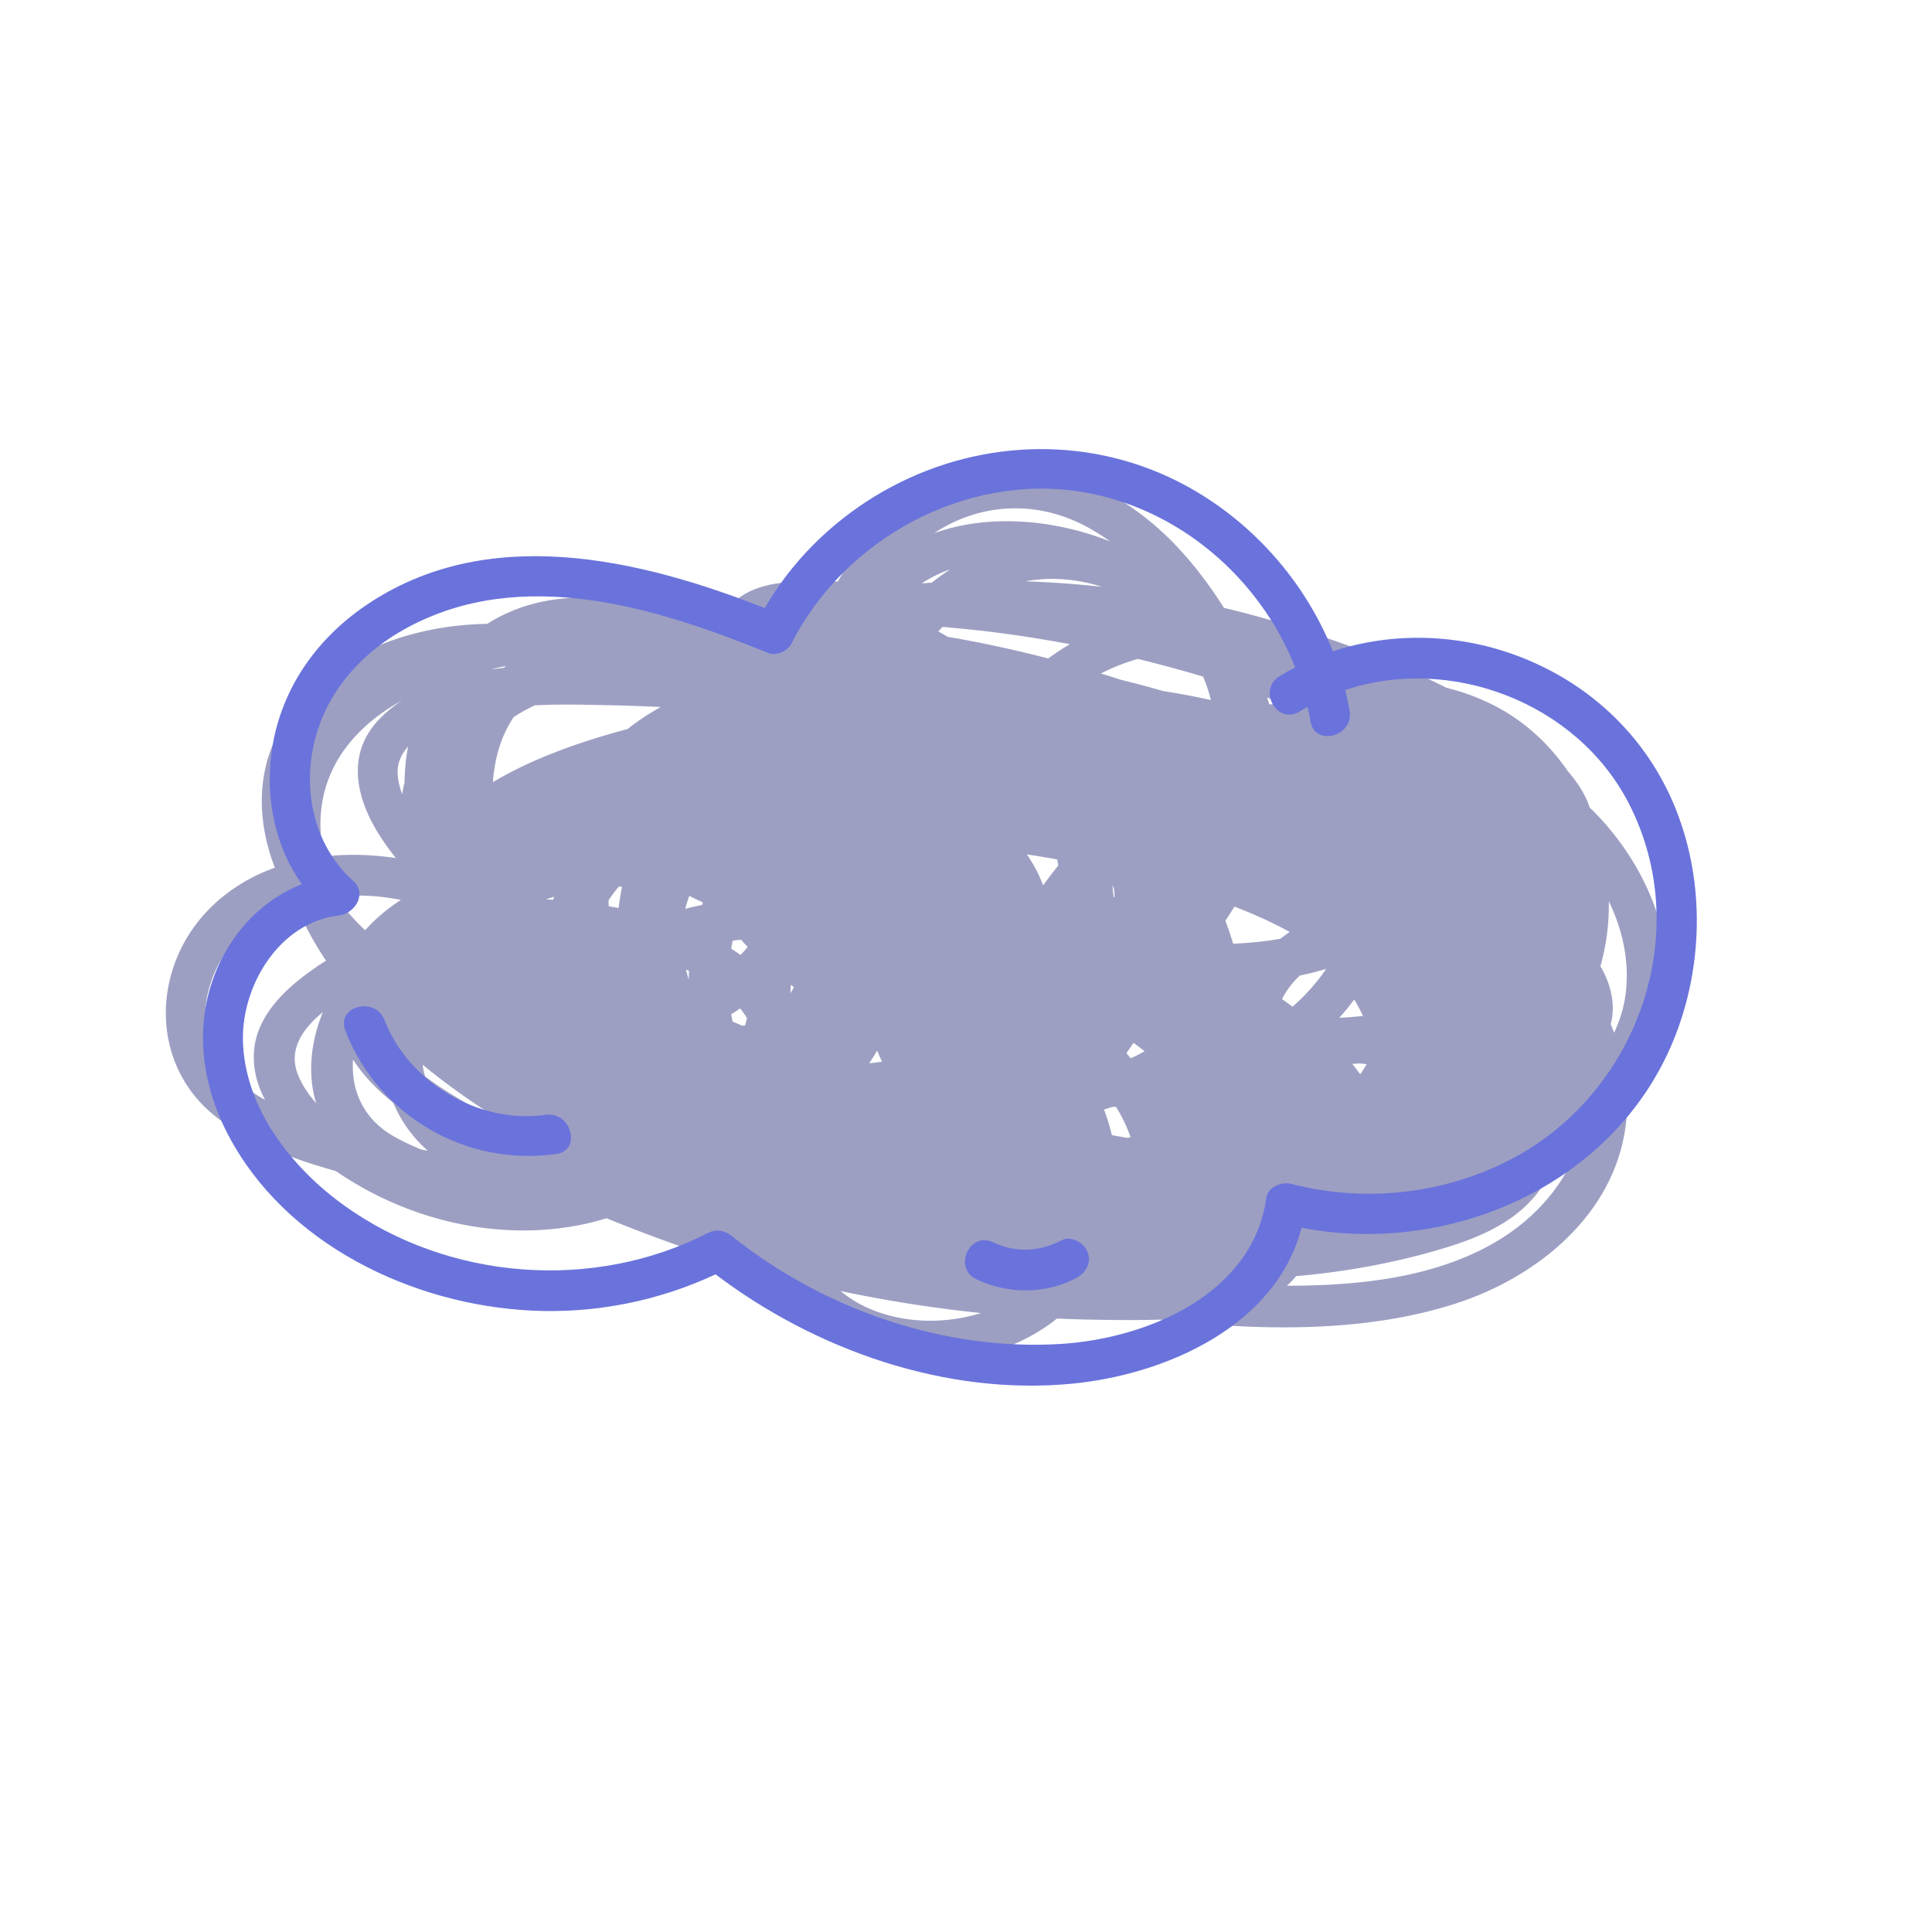 <svg xmlns="http://www.w3.org/2000/svg" viewBox="0 0 300 300"><path fill="#9d9fc2" d="M247.06 125.62c-.06-.06-.12-.11-.18-.16-.69-2.09-1.95-4.02-3.45-5.74-2.9-4.22-6.73-7.77-11.44-10.18a34.376 34.376 0 00-7.38-2.74c-7.75-3.9-16.01-7-23.97-9.5-3.49-1.1-7.03-2.07-10.59-2.91-2.13-3.4-4.56-6.62-7.31-9.54-8.75-9.27-21.8-15.35-34.47-10.77-7.95 2.88-14.04 8.97-18.17 16.21-2.49-.01-4.98.03-7.46.12-3.82.15-8.13 1.53-9.77 4.54-.83-.04-1.66-.07-2.48-.1-2.65-.09-5.32-.12-8-.09-5.21-1.75-10.77-2.41-16.25-1.67-3.91.53-7.43 1.85-10.48 3.78-11.42.21-23.07 4.16-30.2 13.42-5.77 7.49-5.88 16.4-2.78 24.44-3.5 1.26-6.76 3.16-9.56 5.8-9.7 9.15-10.19 24.87.74 33.14 5.25 3.98 11.89 6.38 18.29 8.17 11.08 7.64 25.23 11.05 38.48 8.26 1.2-.25 2.38-.57 3.55-.93 3.12 1.28 6.26 2.48 9.39 3.61 5.57 2.02 11.23 3.77 16.95 5.29 3.05 5.29 7.81 9.46 13.97 11.64 9.59 3.39 21.17 1.53 29.23-4.64.14-.11.27-.21.4-.32 1.68.07 3.36.13 5.04.16 3.63.07 7.32.12 11.01 0 14.94 1.71 31.49 2.16 45.89-2.5 11.99-3.88 23.55-12.88 26.09-25.87.5-2.56.63-5.08.44-7.54 1.75-2.2 3.22-4.64 4.32-7.29 5.26-12.71-.5-26.9-9.82-36.09zM53.78 116c2.31-3.05 5.31-5.39 8.65-7.23-1.35.88-2.59 1.9-3.69 3.07-4.95 5.29-3.47 12.03.07 17.67.81 1.3 1.71 2.54 2.66 3.73-3.7-.55-7.49-.67-11.18-.24-1.2-5.79-.5-11.74 3.49-17zm91.91-17.94c.22-.24.44-.47.67-.71 2.47.21 4.93.45 7.39.75 4.14.51 8.27 1.16 12.38 1.93-1.16.68-2.28 1.42-3.36 2.22-5.15-1.34-10.35-2.47-15.59-3.36-.49-.29-.99-.58-1.49-.84zm41.12 7c.5 1.18.91 2.39 1.22 3.64-2.46-.54-4.93-1.01-7.41-1.39-2.16-.63-4.33-1.21-6.52-1.74-1.05-.34-2.1-.67-3.16-.99 1.84-.94 3.77-1.7 5.75-2.26 3.39.83 6.76 1.74 10.11 2.74zM83 109.53c3.93-.21 7.89-.1 11.79-.02 2.61.06 5.21.15 7.82.27-1.81 1-3.54 2.13-5.16 3.43-.2.05-.4.1-.59.15-6.39 1.74-13.9 4.25-20.32 8.09.26-3.65 1.23-7.15 3.24-10.12 1.03-.66 2.11-1.26 3.22-1.8zm11.5 30.26s.03-.05.05-.08c.48-.72 1-1.39 1.53-2.02h.51c-.22 1.09-.4 2.19-.53 3.31-.5-.1-1.02-.18-1.53-.27-.02-.32-.03-.63-.03-.95zm78.82 32.11c.91 1.49 1.67 3.07 2.24 4.7-.17.03-.35.05-.53.08-.8-.13-1.59-.28-2.38-.42-.32-1.31-.71-2.62-1.19-3.89 0-.03-.02-.05-.03-.08.45-.13.9-.28 1.35-.42.18 0 .37.02.55.02zm1.58-8.36c.39-.52.75-1.07 1.11-1.61.58.43 1.15.86 1.72 1.3-.69.4-1.41.77-2.15 1.11-.22-.27-.44-.54-.68-.81zm-61.14-4.9c-.08-.38-.15-.76-.21-1.15.47-.29.93-.59 1.39-.9.38.48.72.97 1.04 1.49-.08.38-.17.75-.27 1.12-.14.03-.28.05-.42.08-.51-.22-1.02-.43-1.52-.65zm50.4-25.2c.06.32.12.64.17.96-.81.99-1.59 2.02-2.36 3.08-.64-1.73-1.49-3.33-2.52-4.81 1.57.24 3.14.5 4.7.78zm-55.02 6.69c-.05.13-.09.27-.13.4-.13.03-.25.04-.38.07-.73.15-1.47.33-2.22.52.17-.69.38-1.35.62-2 .7.35 1.4.68 2.11 1.01zM107 150.77c-.03.44-.05.88-.06 1.32-.16-.51-.3-1.02-.42-1.54.16.07.32.15.48.22zm29.97 14.09c-.67.09-1.33.18-2 .24.44-.64.85-1.3 1.23-1.97.23.58.49 1.16.77 1.73zm-13.68-11.59c-.17.32-.36.64-.55.94.02-.43.04-.86.04-1.28.17.12.34.23.51.34zm-7.2-6.2c-.35.42-.72.82-1.1 1.21-.47-.33-.95-.66-1.45-.97.07-.41.15-.83.23-1.24.44-.06.88-.11 1.31-.15l.14.17c.27.32.57.61.85.92 0 .02 0 .03.01.05zm56.91-8.98c.02.39.05.78.08 1.17-.05.02-.09.04-.14.05-.1-.63-.16-1.26-.18-1.88l.24.66zm18.49 8.45c-.37-1.2-.77-2.4-1.22-3.57.49-.71.96-1.45 1.41-2.19 2.94 1.13 5.83 2.42 8.59 3.93-.5.34-.98.69-1.45 1.06-2.39.42-4.86.66-7.34.77zm7.58 8.6a13.19 13.19 0 012.17-3.07c.19-.2.4-.4.6-.59 1.38-.28 2.75-.62 4.09-1.03-1.5 2.19-3.26 4.15-5.22 5.87-.54-.4-1.08-.79-1.64-1.18zm11.21.05c.5.84.96 1.7 1.37 2.57-1.28.12-2.53.22-3.69.29.82-.91 1.59-1.87 2.33-2.86zm-.3 10.01c.38-.02.75-.04 1.13-.07.37.04.73.08 1.1.11-.3.54-.64 1.06-1 1.58-.4-.56-.81-1.1-1.22-1.62zM86.03 139.24c-.05.16-.08.32-.12.48-.37-.02-.73-.05-1.1-.07.4-.15.81-.28 1.22-.41zm113.28-29.98l-.06.03c-.72 0-1.43.04-2.14.09-.12-.36-.24-.71-.36-1.06.86.31 1.71.63 2.57.95zm-136.18 8.03c-.19 1.41-.29 2.81-.31 4.2-.15.6-.27 1.21-.37 1.83-.41-1.08-.66-2.17-.7-3.27-.06-1.59.57-2.95 1.61-4.11-.08.44-.16.89-.22 1.34zM52.29 139.2c2.44-.22 4.91-.18 7.29.11.9.11 1.78.26 2.67.43-2.04 1.32-3.92 2.87-5.55 4.71-1.5-1.42-2.88-2.95-4.11-4.58-.1-.22-.2-.45-.3-.68zm26.27-35.77c-.1.08-.2.17-.3.26-.48.06-.97.11-1.45.17-.11.02-.22.03-.33.05.03-.03.07-.05.1-.08.66-.14 1.32-.28 1.98-.4zm-12.64 63.4c-.13-.5-.23-.99-.3-1.5 5.08 4.17 10.61 7.85 16.23 11.12-1.66-.86-3.31-1.74-4.94-2.65-2.91-1.62-7.18-3.86-10.89-6.64-.03-.11-.07-.22-.1-.34zm93.33-76.56c.09-.02.18-.04.27-.05 3.89-.67 7.85-.29 11.59.9-3.94-.43-7.9-.72-11.85-.85zm9.52-8.46c1.25.68 2.46 1.44 3.62 2.26-8.93-3.52-19.06-4.26-27.33-1.28 7.05-4.67 15.86-5.22 23.71-.98zm-21.14 6.56c-1.02.64-2 1.35-2.95 2.11-.52.03-1.03.07-1.55.11.1-.06.19-.13.29-.19 1.33-.84 2.74-1.51 4.21-2.02zM41.14 170.78c-6.31-3.56-10.94-8.87-8.7-17.2 1.85-6.86 6.97-11 13.09-13.02.44.72.91 1.43 1.4 2.13 1.06 2.25 2.31 4.42 3.69 6.48-5.18 3.31-11.14 8.09-11.21 14.8-.03 2.46.64 4.73 1.74 6.81zm7.95.52c-1.19-1.35-2.18-2.82-2.82-4.42-1.58-3.93.8-7.2 3.87-9.72-1.87 4.54-2.44 9.55-1.05 14.14zm16.32 7.2c-1.47-.61-2.88-1.27-4.16-1.99-4.91-2.74-6.76-7.31-6.43-11.99 1.62 2.57 3.84 4.78 6.24 6.71 1.17 2.77 2.93 5.31 5.35 7.44-.33-.05-.67-.11-1-.17zm69.79 24.79c-1.75-.73-3.3-1.69-4.68-2.82 5.5 1.16 11.05 2.1 16.63 2.82 1.73.22 3.45.42 5.18.6-5.57 1.72-11.77 1.63-17.13-.6zm96.37-10.05c-9.46 5.26-20.84 6.4-31.74 6.41.51-.46.99-.95 1.43-1.49 6.98-.61 13.91-1.8 20.67-3.68 6.11-1.69 12.64-3.95 16.7-9.1 1.01-1.28 1.8-2.66 2.38-4.11 1.65-1.59 3.01-3.37 4.06-5.29l.66-.48c-1.67 7.44-7.09 13.81-14.17 17.74zm20.94-39.6c-.23 2.39-.89 4.64-1.88 6.72-.16-.45-.34-.89-.52-1.34.79-2.87.08-6.15-1.6-8.98a34.39 34.39 0 001.3-10.09c2.07 4.27 3.15 8.95 2.69 13.68z"></path><path fill="#6a73db" d="M260.26 125.74c-4.39-11.04-13.01-19.35-24.03-23.67-9.29-3.65-19.83-4.06-29.26-.93-4.67-11.77-13.98-21.73-25.48-27.06-14.74-6.83-31.85-5.44-45.67 3-7.02 4.29-12.96 10.23-17.07 17.34-19.68-7.74-43.2-13.22-62.01-.37-7.91 5.41-13.37 13.41-14.6 22.98-.91 7.11.6 14.49 4.73 20.26-5.83 2.3-10.45 6.96-13.07 12.92-3.75 8.51-2.64 17.87 1.62 26 8.89 16.97 28.58 26.4 47.13 27.3 9.84.48 19.65-1.47 28.56-5.63 15.54 11.77 35.76 18.87 55.35 16.98 14.6-1.41 31.69-8.98 35.65-24.21 23.05 4.44 48.5-6.65 57.71-29.02 4.64-11.28 4.96-24.5.44-35.87zm-25.09 53.98c-10.53 5.68-23.1 7.12-34.66 4.11-1.48-.39-3.64.48-3.88 2.19-2.09 14.9-18.36 21.79-31.81 22.66-18.2 1.16-36.96-5.37-51.12-16.7-1.16-.93-2.46-1.2-3.82-.5-17.74 9.07-40.14 7.35-56.35-4.23-8.23-5.88-15.62-15.24-15.81-25.77-.15-8.6 5.76-18.3 14.89-19.32 2.46-.28 4.48-3.37 2.24-5.37-5.76-5.16-7.72-13.09-6.25-20.58 1.63-8.27 7.21-14.69 14.5-18.67 17.86-9.74 38.72-3.26 56.22 3.87 1.21.49 2.99-.31 3.56-1.44 8.18-16.24 27.02-26.58 45.19-23.57 14.97 2.48 27.53 13.35 33.04 27.22-.84.44-1.66.91-2.47 1.41-3.43 2.15-.28 7.61 3.17 5.45.4-.25.81-.48 1.22-.71.17.75.33 1.5.46 2.26.69 3.99 6.77 2.31 6.08-1.66-.19-1.08-.42-2.15-.68-3.22 16.37-5.48 36.02 1.94 44.07 17.68 10.15 19.84 1.43 44.53-17.81 54.9z"></path><path fill="#6a73db" d="M84.73 173.11c-10.36 1.48-21.27-5-25.03-14.73-1.45-3.74-7.55-2.13-6.08 1.66 5.11 13.24 18.75 21.15 32.77 19.15 4-.57 2.31-6.65-1.66-6.08zM164.87 192.58c-3.44 1.78-7.13 2-10.66.32-3.66-1.74-6.28 3.99-2.61 5.74 4.84 2.31 10.62 2.36 15.41-.13 1.52-.79 2.51-2.28 1.9-4.03-.5-1.44-2.53-2.68-4.03-1.9z"></path></svg>